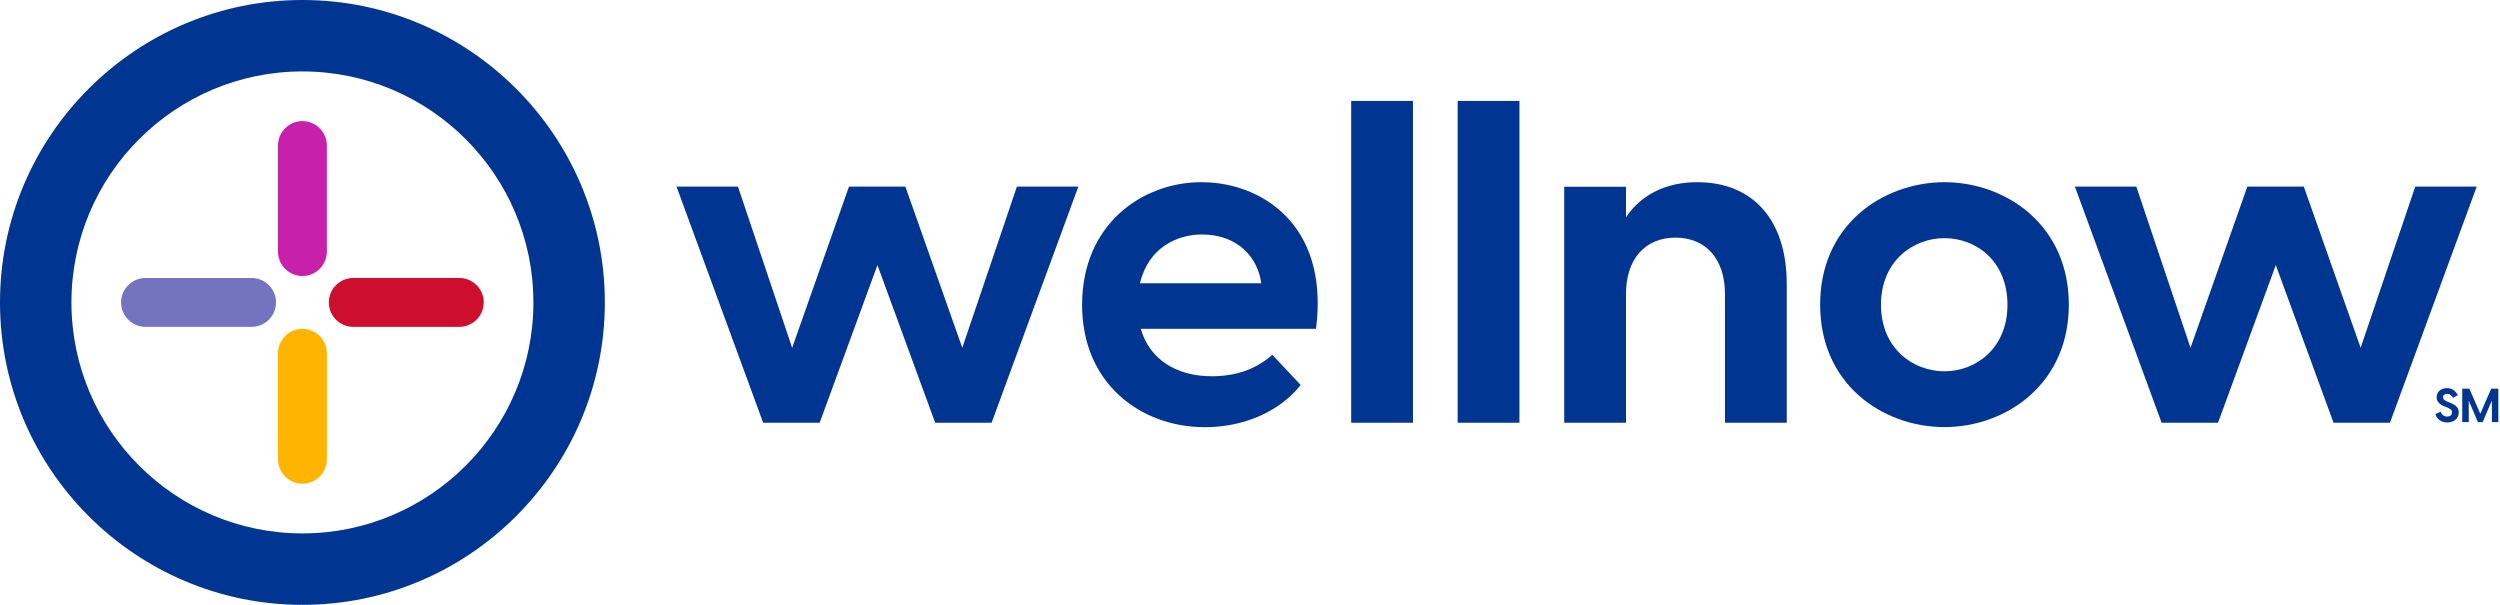 <svg width="744" height="180" viewBox="0 0 744 180" fill="none" xmlns="http://www.w3.org/2000/svg">
<g clip-path="url(#clip0_3308_168)">
<path d="M90 97.858C86.007 97.858 82.727 101.113 82.727 105.131V136.691C82.727 140.684 85.982 143.964 90 143.964C94.018 143.964 97.273 140.709 97.273 136.691V105.131C97.273 101.139 94.018 97.858 90 97.858Z" fill="#FFB500"/>
<path d="M90 36.036C86.007 36.036 82.727 39.291 82.727 43.309V74.869C82.727 78.861 85.982 82.142 90 82.142C94.018 82.142 97.273 78.887 97.273 74.869V43.309C97.273 39.316 94.018 36.036 90 36.036Z" fill="#C721AB"/>
<path d="M74.869 82.727H43.309C39.316 82.727 36.036 85.982 36.036 90C36.036 94.018 39.291 97.273 43.309 97.273H74.869C78.861 97.273 82.142 94.018 82.142 90C82.142 85.982 78.887 82.727 74.869 82.727Z" fill="#7473BF"/>
<path d="M136.691 82.727H105.131C101.139 82.727 97.858 85.982 97.858 90C97.858 94.018 101.113 97.273 105.131 97.273H136.691C140.684 97.273 143.964 94.018 143.964 90C143.964 85.982 140.709 82.727 136.691 82.727Z" fill="#CD0E2D"/>
<path d="M286.377 103.504L269.44 55.541H252.656L235.744 103.504L219.672 55.694L219.621 55.541H201.336L227.073 125.68L227.123 125.807H243.933L261.125 78.887L278.265 125.68L278.316 125.807H295.1L320.811 55.821L320.913 55.541H302.628L286.377 103.504Z" fill="#003592"/>
<path d="M357.559 54.219C339.91 54.219 322.032 66.756 322.032 90.687C322.032 101.698 325.846 111.031 333.094 117.669C339.732 123.772 348.811 127.129 358.627 127.129C370.172 127.129 380.777 122.475 386.982 114.693L387.084 114.566L378.768 105.716L378.641 105.589L378.488 105.716C373.631 109.938 367.782 111.972 360.61 111.972C349.853 111.972 341.995 106.708 339.503 97.858H391.662V97.68C393.365 84.38 390.619 73.241 383.753 65.459C377.446 58.313 367.884 54.219 357.508 54.219H357.559ZM375.335 84.303H339.248C341.792 73.597 350.413 69.782 357.686 69.782C368.697 69.782 374.445 77.03 375.335 84.303Z" fill="#003592"/>
<path d="M420.5 30.034H402.114V125.807H420.5V30.034Z" fill="#003592"/>
<path d="M452.187 30.034H433.801V125.807H452.187V30.034Z" fill="#003592"/>
<path d="M505.058 54.219C495.877 54.219 488.401 57.906 483.899 64.645V55.566H465.513V125.807H483.899V87.457C483.899 77.132 489.545 70.723 498.624 70.723C507.703 70.723 513.348 77.132 513.348 87.457V125.807H531.735V84.507C531.735 65.535 521.766 54.219 505.083 54.219H505.058Z" fill="#003592"/>
<path d="M604.01 63.526C597.296 57.601 588.064 54.219 578.68 54.219C569.296 54.219 559.989 57.626 553.3 63.526C545.697 70.24 541.678 79.624 541.678 90.661C541.678 101.698 545.697 111.082 553.3 117.796C560.014 123.721 569.246 127.104 578.68 127.104C588.115 127.104 597.296 123.696 604.01 117.796C611.639 111.057 615.682 101.673 615.682 90.661C615.682 79.65 611.639 70.24 604.01 63.526ZM578.68 110.497C569.296 110.497 559.785 103.682 559.785 90.687C559.785 77.691 569.296 70.876 578.68 70.876C588.064 70.876 597.423 77.691 597.423 90.687C597.423 103.682 587.988 110.497 578.68 110.497Z" fill="#003592"/>
<path d="M737.064 55.541H718.779L702.529 103.504L685.617 55.541H668.808L651.896 103.504L635.824 55.694L635.773 55.541H617.488L643.25 125.68L643.3 125.807H660.085L677.276 78.887L694.417 125.68L694.467 125.807H711.252L736.963 55.821L737.064 55.541Z" fill="#003592"/>
<path d="M90 0C40.384 0 0 40.384 0 90C0 139.616 40.384 180 90 180C139.616 180 180 139.616 180 90C180 40.384 139.616 0 90 0ZM90 158.74C52.108 158.74 21.26 127.917 21.26 90C21.26 52.083 52.083 21.26 90 21.26C127.917 21.26 158.74 52.083 158.74 90C158.74 127.917 127.917 158.74 90 158.74Z" fill="#003592"/>
<path d="M729.104 119.83L728.443 119.576C727.35 119.144 727.044 118.737 727.044 118.228C727.044 117.567 727.578 117.211 728.29 117.211C729.003 117.211 729.562 117.593 729.994 118.406L731.418 117.618C730.961 116.575 729.943 115.507 728.214 115.507C726.485 115.507 725.137 116.55 725.137 118.203C725.137 119.703 726.256 120.466 727.629 121.026L728.265 121.255C729.282 121.661 729.715 121.992 729.715 122.704C729.715 123.569 729.053 123.976 728.265 123.976C727.248 123.976 726.612 123.289 726.332 122.526L724.781 123.238C725.137 124.688 726.536 125.73 728.29 125.73C730.045 125.73 731.724 124.739 731.724 122.73C731.724 121.305 730.859 120.517 729.104 119.83Z" fill="#003592"/>
<path d="M738.132 123.136L734.877 115.66H732.766V125.603H734.699V119.347H734.75L737.42 125.603H738.844L741.515 119.347H741.591V125.603H743.498V115.66H741.387L738.132 123.136Z" fill="#003592"/>
</g>
<defs>
<clipPath id="clip0_3308_168">
<rect width="743.498" height="180" fill="white"/>
</clipPath>
</defs>
</svg>
